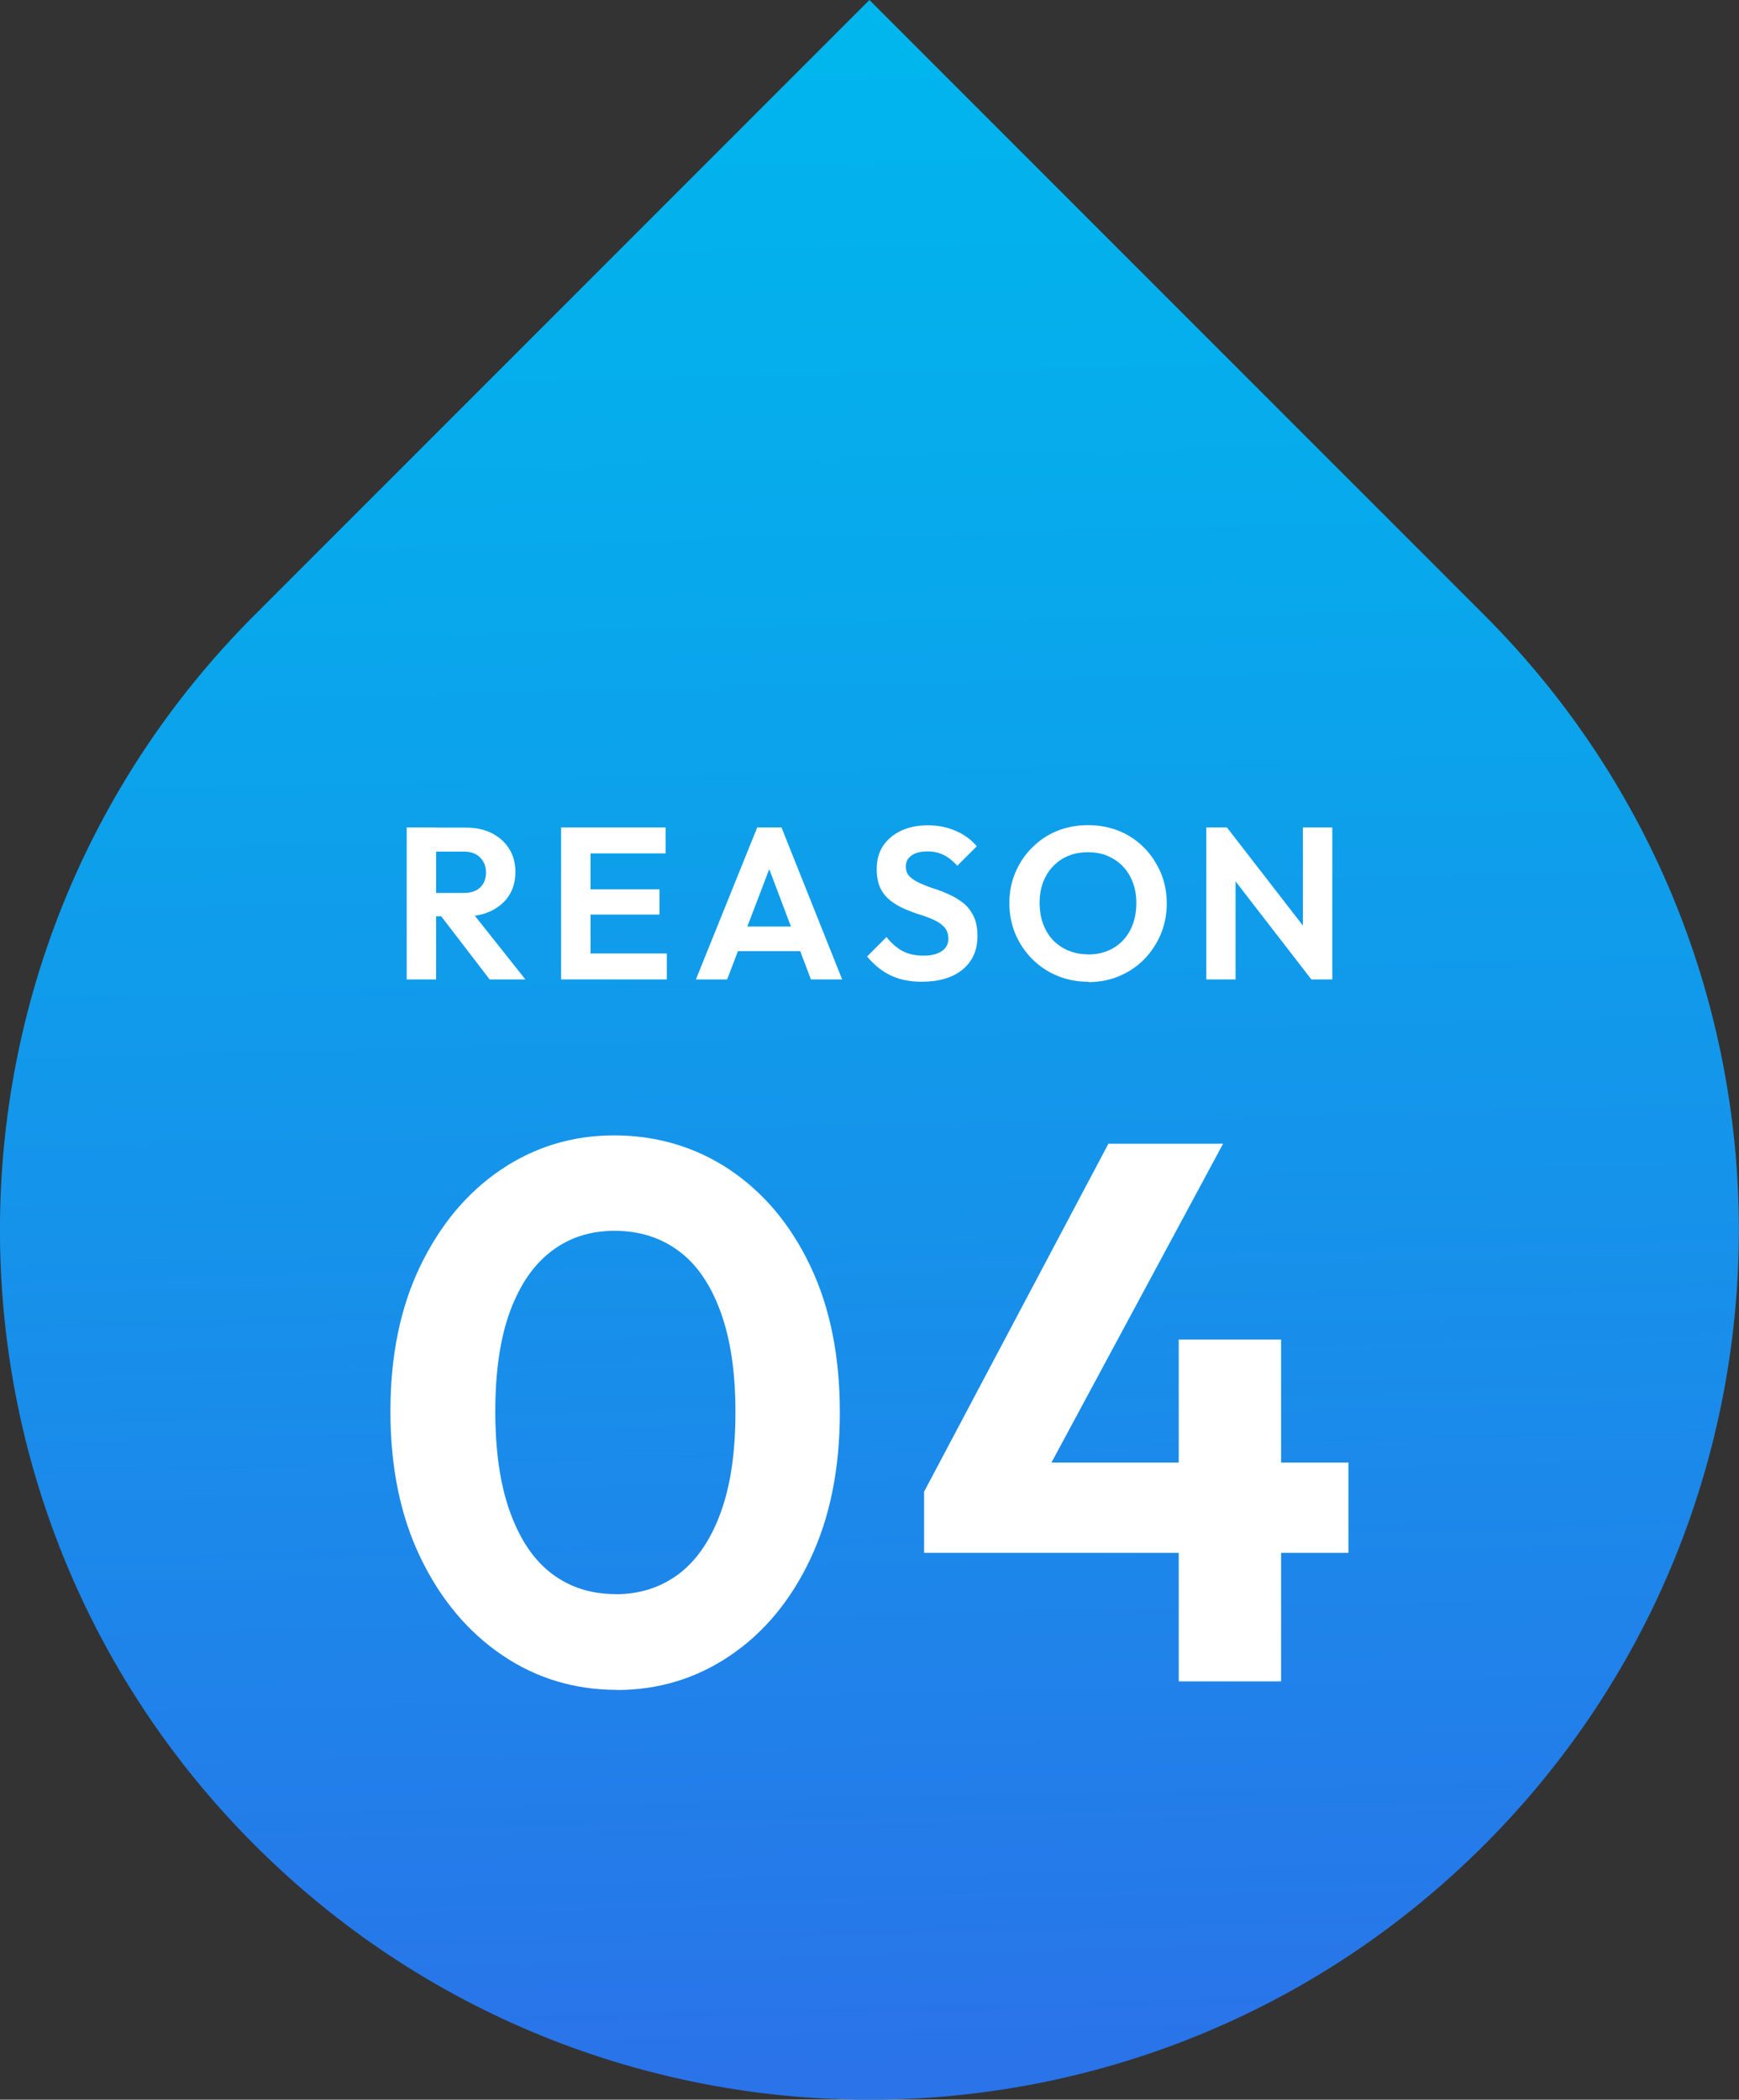<?xml version="1.0" encoding="UTF-8"?> <svg xmlns="http://www.w3.org/2000/svg" xmlns:xlink="http://www.w3.org/1999/xlink" id="_レイヤー_2" viewBox="0 0 104.63 126.29"><rect x="0" y="0" width="104.63" height="126.29" fill="#333333" stroke="none"/><defs><style>.cls-1{fill:#fff;}.cls-2{fill:url(#_名称未設定グラデーション_21);}</style><linearGradient id="_名称未設定グラデーション_21" x1="-968.18" y1="3896.57" x2="-873.59" y2="3797.18" gradientTransform="translate(2121.13 3438.33) rotate(135)" gradientUnits="userSpaceOnUse"><stop offset="0" stop-color="#00b7ed"></stop><stop offset=".24" stop-color="#07aaec"></stop><stop offset=".68" stop-color="#1c88ea"></stop><stop offset=".92" stop-color="#2a73e9"></stop></linearGradient></defs><g id="_レイヤー_6"><path class="cls-2" d="M15.32,36.99L52.31,0l36.99,36.99c20.43,20.43,20.43,53.55,0,73.98h0c-20.43,20.43-53.55,20.43-73.98,0h0c-20.43-20.43-20.43-53.55,0-73.98Z"></path><path class="cls-1" d="M24.47,58.91v-9.14h1.77v9.14h-1.77ZM25.77,55.1v-1.39h2.11c.44,0,.78-.11,1.01-.33s.35-.52.35-.9-.12-.66-.35-.9c-.23-.24-.57-.36-1-.36h-2.12v-1.44h2.29c.58,0,1.09.11,1.54.34.45.23.79.54,1.04.94.25.4.37.86.37,1.38s-.12,1-.37,1.4-.6.7-1.05.93c-.45.23-.98.34-1.57.34h-2.25ZM29.46,58.91l-3.03-3.95,1.64-.51,3.54,4.46h-2.15Z"></path><path class="cls-1" d="M33.76,58.91v-9.14h1.77v9.14h-1.77ZM35.06,51.33v-1.56h4.99v1.56h-4.99ZM35.06,55.01v-1.52h4.62v1.52h-4.62ZM35.06,58.91v-1.56h5.06v1.56h-5.06Z"></path><path class="cls-1" d="M41.87,58.91l3.69-9.14h1.46l3.65,9.14h-1.88l-2.83-7.49h.65l-2.86,7.49h-1.87ZM43.84,57.21v-1.48h4.91v1.48h-4.91Z"></path><path class="cls-1" d="M55.47,59.05c-.73,0-1.35-.13-1.88-.38-.52-.25-1-.63-1.42-1.14l1.17-1.17c.28.36.59.63.94.83.35.19.78.29,1.29.29.46,0,.82-.09,1.09-.27.27-.18.4-.43.4-.75,0-.28-.08-.5-.23-.68-.16-.17-.36-.32-.62-.44-.26-.12-.54-.23-.84-.32s-.61-.21-.92-.34c-.3-.13-.58-.29-.85-.49-.26-.2-.47-.45-.62-.75-.15-.3-.23-.69-.23-1.17,0-.55.13-1.03.4-1.42s.64-.69,1.1-.9c.47-.21,1-.31,1.59-.31.62,0,1.19.12,1.7.35.51.23.92.54,1.23.91l-1.17,1.17c-.27-.29-.54-.51-.83-.65s-.6-.21-.96-.21c-.41,0-.73.08-.96.24-.23.16-.35.38-.35.67,0,.25.08.45.23.6.16.15.36.29.62.4.26.12.54.23.85.33.31.1.62.22.92.36.3.13.58.3.84.51.26.2.46.47.62.79.16.33.23.73.23,1.2,0,.85-.3,1.52-.9,2.01-.6.49-1.42.73-2.47.73Z"></path><path class="cls-1" d="M65.48,59.05c-.67,0-1.29-.12-1.87-.36-.58-.24-1.08-.58-1.51-1.01-.43-.43-.77-.94-1.01-1.51-.24-.57-.36-1.19-.36-1.85s.12-1.27.36-1.84c.24-.57.58-1.07,1.01-1.5.43-.43.93-.77,1.5-1,.57-.23,1.19-.35,1.86-.35s1.3.12,1.87.35c.57.23,1.07.57,1.5,1,.43.43.76.94,1.01,1.51.24.57.36,1.19.36,1.85s-.12,1.27-.36,1.85c-.24.57-.58,1.08-1,1.51s-.93.77-1.5,1.01-1.19.36-1.85.36ZM65.46,57.41c.58,0,1.09-.13,1.53-.39s.78-.62,1.02-1.09.36-1,.36-1.62c0-.45-.07-.86-.21-1.23-.14-.37-.34-.7-.6-.97-.26-.27-.57-.48-.92-.63-.35-.15-.75-.22-1.19-.22-.57,0-1.07.13-1.51.38-.43.26-.77.61-1.02,1.07-.25.46-.37.99-.37,1.6,0,.46.07.88.21,1.26s.34.71.59.97c.26.27.56.48.92.63.36.15.75.23,1.18.23Z"></path><path class="cls-1" d="M72.58,58.91v-9.14h1.23l.53,1.78v7.36h-1.77ZM78.9,58.91l-5.42-7.01.34-2.13,5.43,7.01-.35,2.13ZM78.9,58.91l-.51-1.72v-7.42h1.77v9.14h-1.26Z"></path><path class="cls-1" d="M37.11,101.64c-2.55,0-4.85-.7-6.9-2.09-2.06-1.4-3.69-3.34-4.9-5.84-1.21-2.5-1.82-5.44-1.82-8.81s.6-6.26,1.79-8.74c1.2-2.48,2.81-4.42,4.85-5.8,2.04-1.38,4.32-2.07,6.83-2.07s4.89.69,6.95,2.07c2.05,1.38,3.67,3.31,4.85,5.8,1.18,2.48,1.77,5.41,1.77,8.79s-.59,6.31-1.77,8.81c-1.18,2.5-2.79,4.44-4.83,5.82-2.04,1.38-4.32,2.07-6.83,2.07ZM37.02,95.89c1.47,0,2.74-.41,3.82-1.22,1.07-.81,1.91-2.03,2.51-3.66.6-1.62.9-3.65.9-6.07s-.3-4.41-.9-6.05c-.6-1.64-1.44-2.86-2.53-3.66-1.09-.8-2.37-1.2-3.84-1.2s-2.7.4-3.77,1.2c-1.07.8-1.91,2-2.51,3.61-.6,1.61-.9,3.63-.9,6.05s.3,4.45.9,6.09c.6,1.64,1.43,2.87,2.51,3.68,1.07.81,2.35,1.22,3.82,1.22Z"></path><path class="cls-1" d="M55.6,89.72l11.09-20.93h6.9l-11.27,20.93h-6.72ZM55.6,93.4v-3.68l2.35-1.75h23.18v5.43h-25.53ZM70.92,101.13v-20.56h6.16v20.56h-6.16Z"></path></g></svg> 